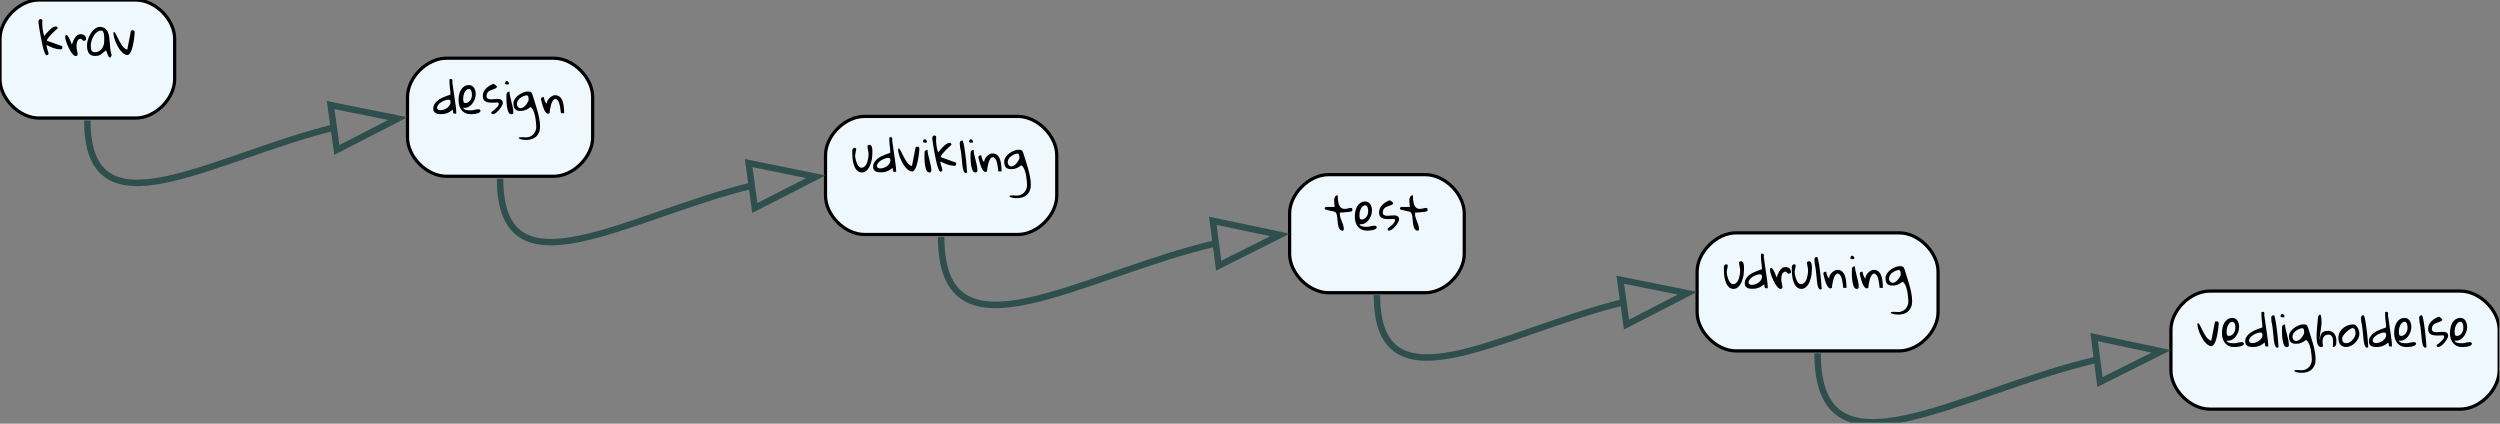 <?xml version="1.0" encoding="UTF-8"?>
<svg xmlns="http://www.w3.org/2000/svg" xmlns:xlink="http://www.w3.org/1999/xlink" width="773" height="131" viewBox="0 0 773 131">
<rect x="0" y="0" width="773" height="131" fill="#808080" stroke="none"/>
<defs>
<g>
<g id="glyph-0-0">
<path d="M 2.922 -0.281 C 2.773 -0.145 2.625 -0.203 2.469 -0.453 C 2.312 -0.703 2.148 -1.07 1.984 -1.562 C 1.816 -2.062 1.656 -2.656 1.5 -3.344 C 1.344 -4.039 1.191 -4.773 1.047 -5.547 C 0.898 -6.328 0.758 -7.113 0.625 -7.906 C 0.488 -8.707 0.375 -9.457 0.281 -10.156 C 0.281 -10.281 0.273 -10.41 0.266 -10.547 C 0.266 -10.68 0.281 -10.805 0.312 -10.922 C 0.344 -11.035 0.398 -11.133 0.484 -11.219 C 0.566 -11.312 0.703 -11.383 0.891 -11.438 C 0.91 -11.438 0.945 -11.426 1 -11.406 C 1.062 -11.383 1.125 -11.359 1.188 -11.328 C 1.25 -11.297 1.305 -11.258 1.359 -11.219 C 1.41 -11.188 1.445 -11.156 1.469 -11.125 C 1.344 -9.426 1.535 -7.77 2.047 -6.156 C 2.078 -6.176 2.148 -6.266 2.266 -6.422 C 2.391 -6.586 2.539 -6.773 2.719 -6.984 C 2.906 -7.203 3.113 -7.43 3.344 -7.672 C 3.57 -7.922 3.812 -8.148 4.062 -8.359 C 4.32 -8.578 4.578 -8.754 4.828 -8.891 C 5.086 -9.035 5.336 -9.109 5.578 -9.109 C 5.711 -9.109 5.848 -9.078 5.984 -9.016 C 6.117 -8.953 6.188 -8.828 6.188 -8.641 C 6.188 -8.617 6.18 -8.594 6.172 -8.562 C 6.16 -8.531 6.156 -8.504 6.156 -8.484 C 6.008 -8.359 5.785 -8.16 5.484 -7.891 C 5.191 -7.629 4.879 -7.332 4.547 -7 C 4.223 -6.676 3.91 -6.336 3.609 -5.984 C 3.305 -5.629 3.078 -5.297 2.922 -4.984 C 2.898 -4.922 2.891 -4.867 2.891 -4.828 C 2.898 -4.785 2.91 -4.738 2.922 -4.688 C 3.023 -4.656 3.188 -4.602 3.406 -4.531 C 3.625 -4.457 3.863 -4.367 4.125 -4.266 C 4.395 -4.172 4.676 -4.07 4.969 -3.969 C 5.27 -3.863 5.551 -3.758 5.812 -3.656 C 6.082 -3.562 6.32 -3.473 6.531 -3.391 C 6.75 -3.316 6.914 -3.266 7.031 -3.234 C 7.156 -3.172 7.258 -3.129 7.344 -3.109 C 7.426 -3.098 7.488 -3.078 7.531 -3.047 C 7.582 -3.016 7.613 -2.969 7.625 -2.906 C 7.645 -2.852 7.656 -2.773 7.656 -2.672 C 7.656 -2.398 7.594 -2.223 7.469 -2.141 C 7.344 -2.066 7.16 -2.031 6.922 -2.031 C 6.211 -2.07 5.52 -2.219 4.844 -2.469 C 4.176 -2.719 3.492 -3.02 2.797 -3.375 C 2.773 -3.207 2.785 -3.008 2.828 -2.781 C 2.879 -2.551 2.941 -2.32 3.016 -2.094 C 3.086 -1.863 3.16 -1.641 3.234 -1.422 C 3.305 -1.203 3.348 -1.004 3.359 -0.828 C 3.367 -0.66 3.348 -0.523 3.297 -0.422 C 3.242 -0.328 3.117 -0.281 2.922 -0.281 Z M 2.922 -0.281 "/>
</g>
<g id="glyph-0-1">
<path d="M 0.281 -5.75 C 0.281 -5.82 0.281 -5.898 0.281 -5.984 C 0.289 -6.078 0.312 -6.156 0.344 -6.219 C 0.375 -6.289 0.414 -6.348 0.469 -6.391 C 0.531 -6.441 0.613 -6.469 0.719 -6.469 C 0.812 -6.469 0.914 -6.395 1.031 -6.25 C 1.145 -6.113 1.258 -5.938 1.375 -5.719 C 1.5 -5.508 1.617 -5.273 1.734 -5.016 C 1.848 -4.766 1.945 -4.531 2.031 -4.312 C 2.113 -4.102 2.18 -3.922 2.234 -3.766 C 2.297 -3.609 2.332 -3.523 2.344 -3.516 C 2.457 -3.836 2.586 -4.18 2.734 -4.547 C 2.879 -4.922 3.055 -5.27 3.266 -5.594 C 3.484 -5.914 3.738 -6.188 4.031 -6.406 C 4.332 -6.625 4.695 -6.734 5.125 -6.734 C 5.344 -6.734 5.551 -6.695 5.75 -6.625 C 5.945 -6.562 6.117 -6.461 6.266 -6.328 C 6.422 -6.203 6.539 -6.047 6.625 -5.859 C 6.719 -5.68 6.766 -5.473 6.766 -5.234 C 6.766 -5.035 6.688 -4.895 6.531 -4.812 C 6.375 -4.727 6.191 -4.688 5.984 -4.688 L 5.859 -4.688 L 5.266 -5.281 C 5.242 -5.281 5.227 -5.285 5.219 -5.297 C 5.207 -5.297 5.191 -5.297 5.172 -5.297 C 5.16 -5.305 5.145 -5.312 5.125 -5.312 C 4.812 -5.312 4.562 -5.219 4.375 -5.031 C 4.195 -4.852 4.062 -4.633 3.969 -4.375 C 3.883 -4.125 3.832 -3.852 3.812 -3.562 C 3.789 -3.27 3.781 -3.008 3.781 -2.781 C 3.781 -2.594 3.797 -2.406 3.828 -2.219 C 3.867 -2.031 3.91 -1.848 3.953 -1.672 C 3.992 -1.492 4.031 -1.312 4.062 -1.125 C 4.102 -0.938 4.125 -0.742 4.125 -0.547 C 4.125 -0.16 3.922 0.031 3.516 0.031 C 3.285 0.031 3.047 -0.086 2.797 -0.328 C 2.555 -0.578 2.312 -0.883 2.062 -1.25 C 1.82 -1.625 1.594 -2.035 1.375 -2.484 C 1.156 -2.941 0.961 -3.383 0.797 -3.812 C 0.641 -4.238 0.516 -4.625 0.422 -4.969 C 0.328 -5.32 0.281 -5.582 0.281 -5.75 Z M 0.281 -5.75 "/>
</g>
<g id="glyph-0-2">
<path d="M 6.156 -1.75 C 5.812 -1.469 5.508 -1.219 5.25 -1 C 5 -0.781 4.754 -0.594 4.516 -0.438 C 4.285 -0.289 4.035 -0.18 3.766 -0.109 C 3.492 -0.035 3.164 0 2.781 0 C 1.926 0 1.297 -0.266 0.891 -0.797 C 0.484 -1.328 0.281 -2.117 0.281 -3.172 C 0.281 -3.578 0.32 -4 0.406 -4.438 C 0.5 -4.875 0.633 -5.305 0.812 -5.734 C 0.988 -6.172 1.195 -6.582 1.438 -6.969 C 1.688 -7.363 1.969 -7.711 2.281 -8.016 C 2.594 -8.316 2.922 -8.555 3.266 -8.734 C 3.617 -8.91 3.992 -9 4.391 -9 C 5.047 -8.926 5.562 -8.734 5.938 -8.422 C 6.312 -8.117 6.594 -7.727 6.781 -7.25 C 6.969 -6.781 7.098 -6.254 7.172 -5.672 C 7.242 -5.086 7.301 -4.484 7.344 -3.859 C 7.383 -3.234 7.438 -2.609 7.5 -1.984 C 7.57 -1.367 7.707 -0.797 7.906 -0.266 C 7.781 0.055 7.664 0.281 7.562 0.406 C 7.457 0.531 7.344 0.551 7.219 0.469 C 7.094 0.383 6.941 0.164 6.766 -0.188 C 6.598 -0.539 6.395 -1.062 6.156 -1.75 Z M 1.438 -3.047 C 1.438 -2.391 1.535 -1.91 1.734 -1.609 C 1.93 -1.305 2.281 -1.156 2.781 -1.156 C 3.156 -1.156 3.508 -1.238 3.844 -1.406 C 4.188 -1.57 4.484 -1.801 4.734 -2.094 C 4.992 -2.383 5.203 -2.734 5.359 -3.141 C 5.516 -3.555 5.594 -4.016 5.594 -4.516 C 5.594 -4.723 5.598 -5.008 5.609 -5.375 C 5.617 -5.75 5.598 -6.117 5.547 -6.484 C 5.504 -6.848 5.414 -7.164 5.281 -7.438 C 5.156 -7.707 4.969 -7.844 4.719 -7.844 C 4.238 -7.844 3.797 -7.691 3.391 -7.391 C 2.992 -7.086 2.648 -6.703 2.359 -6.234 C 2.066 -5.766 1.836 -5.242 1.672 -4.672 C 1.516 -4.109 1.438 -3.566 1.438 -3.047 Z M 1.438 -3.047 "/>
</g>
<g id="glyph-0-3">
<path d="M 0.188 -7.125 C 0.25 -7.344 0.32 -7.441 0.406 -7.422 C 0.5 -7.398 0.609 -7.297 0.734 -7.109 C 0.867 -6.922 1.016 -6.664 1.172 -6.344 C 1.328 -6.02 1.492 -5.676 1.672 -5.312 C 1.859 -4.945 2.055 -4.57 2.266 -4.188 C 2.484 -3.801 2.707 -3.445 2.938 -3.125 C 3.176 -2.812 3.426 -2.551 3.688 -2.344 C 3.945 -2.133 4.211 -2.008 4.484 -1.969 L 5.578 -7.625 C 5.598 -7.781 5.664 -7.867 5.781 -7.891 C 5.906 -7.922 6.031 -7.938 6.156 -7.938 C 6.562 -7.938 6.766 -7.742 6.766 -7.359 C 6.766 -7.16 6.742 -6.844 6.703 -6.406 C 6.672 -5.969 6.613 -5.484 6.531 -4.953 C 6.445 -4.43 6.348 -3.895 6.234 -3.344 C 6.117 -2.789 5.977 -2.285 5.812 -1.828 C 5.645 -1.379 5.453 -1.008 5.234 -0.719 C 5.023 -0.426 4.797 -0.281 4.547 -0.281 C 4.172 -0.281 3.801 -0.406 3.438 -0.656 C 3.07 -0.906 2.727 -1.234 2.406 -1.641 C 2.082 -2.047 1.785 -2.5 1.516 -3 C 1.242 -3.5 1.008 -4 0.812 -4.5 C 0.613 -5.008 0.457 -5.492 0.344 -5.953 C 0.238 -6.422 0.188 -6.812 0.188 -7.125 Z M 0.188 -7.125 "/>
</g>
<g id="glyph-0-4">
<path d="M -0.031 -1.703 C -0.031 -2.242 0.098 -2.723 0.359 -3.141 C 0.629 -3.555 0.957 -3.922 1.344 -4.234 C 1.738 -4.547 2.164 -4.812 2.625 -5.031 C 3.082 -5.25 3.504 -5.426 3.891 -5.562 C 4.285 -5.707 4.613 -5.82 4.875 -5.906 C 5.145 -6 5.281 -6.07 5.281 -6.125 C 5.281 -6.457 5.266 -6.773 5.234 -7.078 C 5.203 -7.391 5.164 -7.703 5.125 -8.016 C 5.094 -8.336 5.062 -8.648 5.031 -8.953 C 5 -9.266 4.984 -9.578 4.984 -9.891 L 4.984 -10.797 C 5.348 -10.93 5.609 -10.914 5.766 -10.75 C 5.93 -10.582 5.961 -10.297 5.859 -9.891 C 5.891 -9.68 5.938 -9.359 6 -8.922 C 6.062 -8.492 6.129 -8.004 6.203 -7.453 C 6.285 -6.91 6.367 -6.336 6.453 -5.734 C 6.547 -5.129 6.629 -4.551 6.703 -4 C 6.785 -3.445 6.852 -2.953 6.906 -2.516 C 6.957 -2.086 7 -1.77 7.031 -1.562 C 7.039 -1.508 7.047 -1.414 7.047 -1.281 C 7.055 -1.145 7.062 -1 7.062 -0.844 C 7.07 -0.695 7.078 -0.555 7.078 -0.422 C 7.086 -0.297 7.094 -0.207 7.094 -0.156 C 6.75 -0.156 6.516 -0.164 6.391 -0.188 C 6.266 -0.219 6.188 -0.273 6.156 -0.359 C 6.125 -0.441 6.109 -0.562 6.109 -0.719 C 6.109 -0.875 6.062 -1.094 5.969 -1.375 C 5.633 -1.102 5.316 -0.879 5.016 -0.703 C 4.711 -0.523 4.41 -0.383 4.109 -0.281 C 3.816 -0.176 3.516 -0.102 3.203 -0.062 C 2.898 -0.02 2.578 0 2.234 0 C 1.941 0 1.66 -0.023 1.391 -0.078 C 1.117 -0.129 0.879 -0.219 0.672 -0.344 C 0.461 -0.477 0.289 -0.656 0.156 -0.875 C 0.031 -1.094 -0.031 -1.367 -0.031 -1.703 Z M 1.156 -1.969 C 1.156 -1.82 1.188 -1.703 1.25 -1.609 C 1.32 -1.516 1.406 -1.438 1.5 -1.375 C 1.602 -1.312 1.711 -1.27 1.828 -1.25 C 1.941 -1.227 2.051 -1.219 2.156 -1.219 C 2.477 -1.219 2.82 -1.273 3.188 -1.391 C 3.562 -1.516 3.906 -1.688 4.219 -1.906 C 4.531 -2.133 4.789 -2.406 5 -2.719 C 5.207 -3.031 5.312 -3.367 5.312 -3.734 C 5.312 -4.016 5.258 -4.207 5.156 -4.312 C 5.051 -4.426 4.859 -4.484 4.578 -4.484 C 4.285 -4.484 3.945 -4.41 3.562 -4.266 C 3.176 -4.129 2.801 -3.945 2.438 -3.719 C 2.082 -3.5 1.781 -3.234 1.531 -2.922 C 1.281 -2.617 1.156 -2.301 1.156 -1.969 Z M 1.156 -1.969 "/>
</g>
<g id="glyph-0-5">
<path d="M 0.281 -4.328 C 0.281 -4.891 0.336 -5.445 0.453 -6 C 0.566 -6.551 0.754 -7.051 1.016 -7.5 C 1.273 -7.945 1.613 -8.305 2.031 -8.578 C 2.445 -8.859 2.953 -9 3.547 -9 C 3.879 -9 4.172 -8.922 4.422 -8.766 C 4.68 -8.609 4.895 -8.406 5.062 -8.156 C 5.238 -7.906 5.367 -7.613 5.453 -7.281 C 5.547 -6.945 5.594 -6.598 5.594 -6.234 C 5.594 -5.648 5.484 -5.082 5.266 -4.531 C 5.055 -3.988 4.77 -3.508 4.406 -3.094 C 4.051 -2.676 3.641 -2.363 3.172 -2.156 C 2.703 -1.957 2.227 -1.906 1.75 -2 C 1.758 -1.812 1.848 -1.66 2.016 -1.547 C 2.18 -1.441 2.383 -1.359 2.625 -1.297 C 2.863 -1.242 3.109 -1.207 3.359 -1.188 C 3.617 -1.176 3.848 -1.172 4.047 -1.172 C 4.254 -1.172 4.445 -1.188 4.625 -1.219 C 4.812 -1.258 4.992 -1.301 5.172 -1.344 C 5.359 -1.383 5.547 -1.422 5.734 -1.453 C 5.922 -1.492 6.117 -1.516 6.328 -1.516 C 6.41 -1.516 6.492 -1.508 6.578 -1.5 C 6.66 -1.5 6.738 -1.477 6.812 -1.438 C 6.883 -1.406 6.941 -1.352 6.984 -1.281 C 7.035 -1.219 7.062 -1.141 7.062 -1.047 C 7.062 -0.879 6.992 -0.738 6.859 -0.625 C 6.734 -0.508 6.57 -0.41 6.375 -0.328 C 6.176 -0.242 5.957 -0.18 5.719 -0.141 C 5.488 -0.098 5.258 -0.066 5.031 -0.047 C 4.812 -0.023 4.609 -0.008 4.422 0 C 4.234 0 4.094 0 4 0 C 3.414 0 2.891 -0.102 2.422 -0.312 C 1.961 -0.531 1.57 -0.828 1.25 -1.203 C 0.938 -1.578 0.695 -2.031 0.531 -2.562 C 0.363 -3.094 0.281 -3.68 0.281 -4.328 Z M 1.719 -4.781 C 1.719 -4.312 1.758 -3.969 1.844 -3.75 C 1.938 -3.539 2.148 -3.438 2.484 -3.438 C 2.723 -3.438 2.957 -3.5 3.188 -3.625 C 3.414 -3.758 3.625 -3.938 3.812 -4.156 C 4 -4.383 4.145 -4.656 4.25 -4.969 C 4.363 -5.281 4.422 -5.617 4.422 -5.984 C 4.422 -6.18 4.406 -6.383 4.375 -6.594 C 4.352 -6.812 4.305 -7.008 4.234 -7.188 C 4.16 -7.375 4.066 -7.523 3.953 -7.641 C 3.836 -7.754 3.691 -7.812 3.516 -7.812 C 3.242 -7.812 2.992 -7.719 2.766 -7.531 C 2.547 -7.352 2.359 -7.117 2.203 -6.828 C 2.047 -6.547 1.926 -6.223 1.844 -5.859 C 1.758 -5.504 1.719 -5.145 1.719 -4.781 Z M 1.719 -4.781 "/>
</g>
<g id="glyph-0-6">
<path d="M 2.906 -0.609 C 3.051 -0.711 3.223 -0.844 3.422 -1 C 3.629 -1.164 3.836 -1.336 4.047 -1.516 C 4.254 -1.703 4.445 -1.895 4.625 -2.094 C 4.812 -2.289 4.957 -2.484 5.062 -2.672 C 5.164 -2.859 5.219 -3.035 5.219 -3.203 C 5.219 -3.367 5.141 -3.504 4.984 -3.609 C 4.691 -3.609 4.367 -3.598 4.016 -3.578 C 3.672 -3.555 3.328 -3.547 2.984 -3.547 C 2.641 -3.555 2.301 -3.586 1.969 -3.641 C 1.645 -3.691 1.352 -3.789 1.094 -3.938 C 0.844 -4.082 0.645 -4.289 0.5 -4.562 C 0.352 -4.832 0.281 -5.176 0.281 -5.594 C 0.281 -6.082 0.367 -6.523 0.547 -6.922 C 0.734 -7.316 0.984 -7.664 1.297 -7.969 C 1.609 -8.281 1.957 -8.551 2.344 -8.781 C 2.727 -9.02 3.117 -9.219 3.516 -9.375 C 3.754 -9.312 3.973 -9.195 4.172 -9.031 C 4.367 -8.875 4.539 -8.691 4.688 -8.484 C 4.625 -8.285 4.5 -8.129 4.312 -8.016 C 4.125 -7.91 3.91 -7.816 3.672 -7.734 C 3.43 -7.648 3.176 -7.562 2.906 -7.469 C 2.645 -7.383 2.406 -7.266 2.188 -7.109 C 1.977 -6.961 1.801 -6.77 1.656 -6.531 C 1.508 -6.289 1.438 -5.973 1.438 -5.578 C 1.438 -5.285 1.508 -5.07 1.656 -4.938 C 1.801 -4.801 1.988 -4.707 2.219 -4.656 C 2.457 -4.602 2.727 -4.582 3.031 -4.594 C 3.332 -4.613 3.641 -4.633 3.953 -4.656 C 4.273 -4.688 4.582 -4.703 4.875 -4.703 C 5.176 -4.711 5.445 -4.676 5.688 -4.594 C 5.926 -4.52 6.113 -4.395 6.25 -4.219 C 6.395 -4.051 6.469 -3.797 6.469 -3.453 C 6.469 -3.305 6.422 -3.117 6.328 -2.891 C 6.234 -2.672 6.102 -2.43 5.938 -2.172 C 5.781 -1.91 5.594 -1.648 5.375 -1.391 C 5.164 -1.141 4.941 -0.91 4.703 -0.703 C 4.473 -0.492 4.242 -0.32 4.016 -0.188 C 3.785 -0.062 3.566 0 3.359 0 C 3.172 0 3.047 -0.066 2.984 -0.203 C 2.93 -0.336 2.906 -0.473 2.906 -0.609 Z M 2.906 -0.609 "/>
</g>
<g id="glyph-0-7">
<path d="M 0.844 -5.125 C 0.844 -5.176 0.844 -5.266 0.844 -5.391 C 0.852 -5.516 0.859 -5.645 0.859 -5.781 C 0.867 -5.914 0.875 -6.047 0.875 -6.172 C 0.883 -6.305 0.891 -6.398 0.891 -6.453 C 0.992 -6.598 1.125 -6.719 1.281 -6.812 C 1.438 -6.906 1.598 -6.977 1.766 -7.031 C 1.797 -6.539 1.875 -6.016 2 -5.453 C 2.125 -4.898 2.258 -4.344 2.406 -3.781 C 2.551 -3.219 2.68 -2.66 2.797 -2.109 C 2.91 -1.566 2.969 -1.062 2.969 -0.594 C 2.969 -0.176 2.758 0.031 2.344 0.031 C 2.082 0.031 1.863 -0.07 1.688 -0.281 C 1.52 -0.5 1.383 -0.77 1.281 -1.094 C 1.176 -1.414 1.094 -1.773 1.031 -2.172 C 0.969 -2.566 0.922 -2.953 0.891 -3.328 C 0.867 -3.711 0.852 -4.066 0.844 -4.391 C 0.844 -4.711 0.844 -4.957 0.844 -5.125 Z M 1.047 -10.25 C 1.211 -10.176 1.352 -10.055 1.469 -9.891 C 1.594 -9.734 1.645 -9.586 1.625 -9.453 C 1.613 -9.316 1.516 -9.223 1.328 -9.172 C 1.141 -9.129 0.82 -9.188 0.375 -9.344 C 0.375 -9.582 0.422 -9.789 0.516 -9.969 C 0.609 -10.156 0.785 -10.25 1.047 -10.25 Z M 1.047 -10.25 "/>
</g>
<g id="glyph-0-8">
<path d="M 3.797 7.188 C 4.305 7.188 4.758 7.098 5.156 6.922 C 5.562 6.742 5.906 6.504 6.188 6.203 C 6.469 5.898 6.68 5.551 6.828 5.156 C 6.984 4.77 7.062 4.367 7.062 3.953 C 7.062 3.734 7.047 3.445 7.016 3.094 C 6.992 2.75 6.957 2.367 6.906 1.953 C 6.863 1.547 6.801 1.125 6.719 0.688 C 6.633 0.258 6.523 -0.141 6.391 -0.516 C 6.266 -0.898 6.109 -1.242 5.922 -1.547 C 5.734 -1.859 5.52 -2.078 5.281 -2.203 C 5.039 -2.016 4.805 -1.848 4.578 -1.703 C 4.348 -1.555 4.109 -1.43 3.859 -1.328 C 3.617 -1.223 3.363 -1.141 3.094 -1.078 C 2.832 -1.023 2.551 -1 2.25 -1 C 1.863 -1 1.531 -1.035 1.25 -1.109 C 0.969 -1.191 0.734 -1.32 0.547 -1.5 C 0.367 -1.688 0.234 -1.93 0.141 -2.234 C 0.047 -2.535 0 -2.914 0 -3.375 C 0 -3.695 0.07 -4.008 0.219 -4.312 C 0.363 -4.613 0.555 -4.898 0.797 -5.172 C 1.035 -5.441 1.305 -5.688 1.609 -5.906 C 1.922 -6.133 2.238 -6.328 2.562 -6.484 C 2.883 -6.648 3.203 -6.773 3.516 -6.859 C 3.836 -6.953 4.117 -7 4.359 -7 C 4.598 -7 4.797 -6.988 4.953 -6.969 C 5.109 -6.957 5.238 -6.922 5.344 -6.859 C 5.457 -6.805 5.551 -6.719 5.625 -6.594 C 5.707 -6.477 5.785 -6.316 5.859 -6.109 C 6.066 -5.398 6.305 -4.641 6.578 -3.828 C 6.848 -3.016 7.102 -2.18 7.344 -1.328 C 7.594 -0.473 7.801 0.391 7.969 1.266 C 8.145 2.141 8.234 2.984 8.234 3.797 C 8.234 4.516 8.129 5.125 7.922 5.625 C 7.711 6.125 7.441 6.535 7.109 6.859 C 6.785 7.18 6.41 7.426 5.984 7.594 C 5.555 7.758 5.129 7.867 4.703 7.922 C 4.273 7.973 3.859 7.984 3.453 7.953 C 3.055 7.93 2.711 7.879 2.422 7.797 C 2.129 7.723 1.906 7.633 1.75 7.531 C 1.602 7.426 1.566 7.336 1.641 7.266 C 1.723 7.203 1.93 7.156 2.266 7.125 C 2.609 7.094 3.117 7.113 3.797 7.188 Z M 4 -5.844 C 3.32 -5.688 2.773 -5.461 2.359 -5.172 C 1.941 -4.891 1.629 -4.586 1.422 -4.266 C 1.223 -3.941 1.113 -3.613 1.094 -3.281 C 1.07 -2.957 1.125 -2.68 1.25 -2.453 C 1.383 -2.223 1.57 -2.051 1.812 -1.938 C 2.051 -1.82 2.328 -1.816 2.641 -1.922 C 2.953 -2.023 3.281 -2.25 3.625 -2.594 C 3.977 -2.945 4.332 -3.473 4.688 -4.172 C 4.688 -4.336 4.688 -4.52 4.688 -4.719 C 4.695 -4.914 4.68 -5.098 4.641 -5.266 C 4.609 -5.43 4.539 -5.566 4.438 -5.672 C 4.344 -5.785 4.195 -5.844 4 -5.844 Z M 4 -5.844 "/>
</g>
<g id="glyph-0-9">
<path d="M 0.281 -4.609 C 0.281 -4.848 0.336 -5.02 0.453 -5.125 C 0.566 -5.227 0.758 -5.281 1.031 -5.281 L 1.156 -5.281 C 1.188 -5.133 1.219 -4.961 1.25 -4.766 C 1.289 -4.578 1.348 -4.383 1.422 -4.188 C 1.492 -3.988 1.578 -3.801 1.672 -3.625 C 1.773 -3.457 1.898 -3.328 2.047 -3.234 C 2.055 -3.547 2.133 -3.848 2.281 -4.141 C 2.438 -4.441 2.625 -4.707 2.844 -4.938 C 3.07 -5.176 3.32 -5.375 3.594 -5.531 C 3.863 -5.688 4.129 -5.797 4.391 -5.859 L 4.688 -5.859 C 5.125 -5.859 5.5 -5.758 5.812 -5.562 C 6.125 -5.363 6.379 -5.109 6.578 -4.797 C 6.785 -4.484 6.941 -4.125 7.047 -3.719 C 7.16 -3.32 7.242 -2.914 7.297 -2.5 C 7.359 -2.082 7.395 -1.68 7.406 -1.297 C 7.426 -0.91 7.438 -0.578 7.438 -0.297 L 6.438 -0.297 C 6.383 -0.848 6.316 -1.375 6.234 -1.875 C 6.203 -2.07 6.164 -2.281 6.125 -2.5 C 6.082 -2.727 6.031 -2.941 5.969 -3.141 C 5.914 -3.336 5.859 -3.52 5.797 -3.688 C 5.734 -3.852 5.66 -3.992 5.578 -4.109 C 5.547 -4.148 5.5 -4.203 5.438 -4.266 C 5.375 -4.328 5.312 -4.391 5.25 -4.453 C 5.188 -4.516 5.125 -4.566 5.062 -4.609 C 5.008 -4.66 4.984 -4.688 4.984 -4.688 C 4.703 -4.758 4.461 -4.707 4.266 -4.531 C 4.066 -4.352 3.891 -4.113 3.734 -3.812 C 3.578 -3.508 3.453 -3.164 3.359 -2.781 C 3.266 -2.406 3.18 -2.039 3.109 -1.688 C 3.047 -1.332 3 -1.023 2.969 -0.766 C 2.945 -0.516 2.93 -0.359 2.922 -0.297 C 2.691 -0.141 2.477 -0.094 2.281 -0.156 C 2.082 -0.227 1.895 -0.375 1.719 -0.594 C 1.539 -0.812 1.379 -1.082 1.234 -1.406 C 1.098 -1.738 0.969 -2.086 0.844 -2.453 C 0.727 -2.828 0.625 -3.195 0.531 -3.562 C 0.438 -3.938 0.352 -4.285 0.281 -4.609 Z M 0.281 -4.609 "/>
</g>
<g id="glyph-0-10">
<path d="M 0.281 -5.578 C 0.281 -5.629 0.281 -5.723 0.281 -5.859 C 0.281 -6.004 0.281 -6.156 0.281 -6.312 C 0.281 -6.469 0.281 -6.613 0.281 -6.75 C 0.289 -6.883 0.297 -6.977 0.297 -7.031 C 0.359 -7.133 0.43 -7.238 0.516 -7.344 C 0.609 -7.445 0.703 -7.52 0.797 -7.562 C 0.891 -7.602 0.992 -7.609 1.109 -7.578 C 1.223 -7.555 1.344 -7.469 1.469 -7.312 L 1.469 -7.031 C 1.457 -6.977 1.438 -6.867 1.406 -6.703 C 1.383 -6.535 1.352 -6.352 1.312 -6.156 C 1.281 -5.957 1.242 -5.77 1.203 -5.594 C 1.172 -5.426 1.156 -5.32 1.156 -5.281 C 1.156 -5.102 1.172 -4.883 1.203 -4.625 C 1.242 -4.363 1.301 -4.094 1.375 -3.812 C 1.445 -3.531 1.535 -3.25 1.641 -2.969 C 1.742 -2.688 1.867 -2.43 2.016 -2.203 C 2.16 -1.984 2.32 -1.801 2.5 -1.656 C 2.676 -1.508 2.883 -1.438 3.125 -1.438 C 3.414 -1.438 3.672 -1.516 3.891 -1.672 C 4.109 -1.828 4.301 -2.023 4.469 -2.266 C 4.633 -2.516 4.77 -2.789 4.875 -3.094 C 4.977 -3.406 5.062 -3.719 5.125 -4.031 C 5.188 -4.352 5.234 -4.66 5.266 -4.953 C 5.297 -5.242 5.312 -5.5 5.312 -5.719 C 5.312 -5.938 5.289 -6.141 5.25 -6.328 C 5.219 -6.523 5.18 -6.719 5.141 -6.906 C 5.098 -7.102 5.062 -7.297 5.031 -7.484 C 5 -7.672 4.984 -7.859 4.984 -8.047 C 4.984 -8.223 5.039 -8.348 5.156 -8.422 C 5.281 -8.492 5.422 -8.531 5.578 -8.531 C 5.766 -8.531 5.914 -8.473 6.031 -8.359 C 6.156 -8.242 6.25 -8.098 6.312 -7.922 C 6.383 -7.754 6.43 -7.555 6.453 -7.328 C 6.484 -7.109 6.5 -6.891 6.5 -6.672 C 6.5 -6.453 6.492 -6.242 6.484 -6.047 C 6.473 -5.848 6.469 -5.691 6.469 -5.578 C 6.469 -5.266 6.441 -4.91 6.391 -4.516 C 6.348 -4.129 6.27 -3.727 6.156 -3.312 C 6.039 -2.895 5.898 -2.484 5.734 -2.078 C 5.566 -1.68 5.363 -1.328 5.125 -1.016 C 4.883 -0.703 4.602 -0.445 4.281 -0.25 C 3.969 -0.062 3.617 0.031 3.234 0.031 C 2.816 0.031 2.453 -0.066 2.141 -0.266 C 1.836 -0.461 1.578 -0.723 1.359 -1.047 C 1.148 -1.367 0.973 -1.734 0.828 -2.141 C 0.68 -2.555 0.566 -2.969 0.484 -3.375 C 0.41 -3.789 0.359 -4.191 0.328 -4.578 C 0.297 -4.961 0.281 -5.297 0.281 -5.578 Z M 0.281 -5.578 "/>
</g>
<g id="glyph-0-11">
<path d="M 0.609 -7.734 C 0.609 -8.004 0.586 -8.266 0.547 -8.516 C 0.516 -8.766 0.504 -8.984 0.516 -9.172 C 0.535 -9.367 0.609 -9.523 0.734 -9.641 C 0.859 -9.766 1.082 -9.828 1.406 -9.828 C 1.508 -9.617 1.609 -9.301 1.703 -8.875 C 1.797 -8.445 1.891 -7.953 1.984 -7.391 C 2.078 -6.836 2.16 -6.234 2.234 -5.578 C 2.316 -4.93 2.395 -4.281 2.469 -3.625 C 2.539 -2.969 2.598 -2.32 2.641 -1.688 C 2.691 -1.051 2.734 -0.473 2.766 0.047 C 2.461 0.242 2.219 0.254 2.031 0.078 C 1.852 -0.086 1.703 -0.379 1.578 -0.797 C 1.461 -1.211 1.375 -1.719 1.312 -2.312 C 1.25 -2.914 1.188 -3.535 1.125 -4.172 C 1.07 -4.816 1.004 -5.453 0.922 -6.078 C 0.836 -6.703 0.734 -7.254 0.609 -7.734 Z M 0.609 -7.734 "/>
</g>
<g id="glyph-0-12">
<path d="M -0.031 -6.891 C -0.031 -6.922 -0.023 -6.941 -0.016 -6.953 C -0.016 -6.973 -0.008 -7 0 -7.031 C 0.039 -7.07 0.098 -7.129 0.172 -7.203 C 0.242 -7.273 0.285 -7.312 0.297 -7.312 L 3.047 -7.312 C 3.047 -7.414 3.031 -7.578 3 -7.797 C 2.977 -8.016 2.957 -8.254 2.938 -8.516 C 2.914 -8.785 2.906 -9.062 2.906 -9.344 C 2.914 -9.633 2.953 -9.895 3.016 -10.125 C 3.086 -10.352 3.195 -10.539 3.344 -10.688 C 3.5 -10.844 3.719 -10.922 4 -10.922 C 4 -10.004 4.062 -9.266 4.188 -8.703 C 4.312 -8.148 4.477 -7.723 4.688 -7.422 C 4.906 -7.117 5.148 -6.922 5.422 -6.828 C 5.703 -6.742 5.984 -6.707 6.266 -6.719 C 6.555 -6.727 6.836 -6.77 7.109 -6.844 C 7.379 -6.914 7.617 -6.969 7.828 -7 C 8.047 -7.031 8.219 -7.008 8.344 -6.938 C 8.477 -6.875 8.547 -6.711 8.547 -6.453 C 8.547 -6.266 8.5 -6.129 8.406 -6.047 C 8.32 -5.961 8.16 -5.898 7.922 -5.859 C 7.848 -5.848 7.723 -5.828 7.547 -5.797 C 7.379 -5.773 7.191 -5.754 6.984 -5.734 C 6.773 -5.723 6.551 -5.703 6.312 -5.672 C 6.082 -5.648 5.859 -5.629 5.641 -5.609 C 5.43 -5.598 5.238 -5.586 5.062 -5.578 C 4.895 -5.578 4.77 -5.578 4.688 -5.578 C 4.688 -5.535 4.68 -5.457 4.672 -5.344 C 4.66 -5.238 4.656 -5.164 4.656 -5.125 C 4.656 -4.727 4.719 -4.336 4.844 -3.953 C 4.977 -3.578 5.117 -3.203 5.266 -2.828 C 5.422 -2.453 5.562 -2.078 5.688 -1.703 C 5.812 -1.336 5.875 -0.953 5.875 -0.547 C 5.875 -0.473 5.867 -0.395 5.859 -0.312 C 5.848 -0.238 5.82 -0.172 5.781 -0.109 C 5.738 -0.055 5.676 -0.016 5.594 0.016 C 5.52 0.047 5.414 0.039 5.281 0 C 4.938 -0.094 4.676 -0.289 4.5 -0.594 C 4.332 -0.895 4.207 -1.25 4.125 -1.656 C 4.039 -2.07 3.984 -2.508 3.953 -2.969 C 3.93 -3.438 3.891 -3.875 3.828 -4.281 C 3.773 -4.688 3.68 -5.031 3.547 -5.312 C 3.422 -5.602 3.219 -5.785 2.938 -5.859 L 0.297 -6.453 C 0.266 -6.453 0.211 -6.488 0.141 -6.562 C 0.066 -6.645 0.02 -6.703 0 -6.734 C -0.008 -6.754 -0.016 -6.781 -0.016 -6.812 C -0.023 -6.832 -0.031 -6.859 -0.031 -6.891 Z M -0.031 -6.891 "/>
</g>
<g id="glyph-0-13">
<path d="M 0.672 -8.734 C 0.672 -8.828 0.68 -8.945 0.703 -9.094 C 0.723 -9.238 0.766 -9.379 0.828 -9.516 C 0.891 -9.648 0.961 -9.766 1.047 -9.859 C 1.141 -9.953 1.258 -10 1.406 -10 C 1.414 -10 1.438 -9.992 1.469 -9.984 C 1.508 -9.973 1.535 -9.969 1.547 -9.969 C 1.703 -9.426 1.789 -8.883 1.812 -8.344 C 1.844 -7.812 1.832 -7.289 1.781 -6.781 C 1.738 -6.27 1.672 -5.773 1.578 -5.297 C 1.492 -4.828 1.422 -4.383 1.359 -3.969 C 1.297 -3.562 1.258 -3.191 1.25 -2.859 C 1.238 -2.535 1.285 -2.258 1.391 -2.031 C 1.379 -2.176 1.367 -2.352 1.359 -2.562 C 1.359 -2.77 1.379 -2.984 1.422 -3.203 C 1.461 -3.422 1.531 -3.641 1.625 -3.859 C 1.719 -4.078 1.852 -4.27 2.031 -4.438 C 2.219 -4.613 2.453 -4.75 2.734 -4.844 C 3.023 -4.945 3.383 -5 3.812 -5 C 4.258 -5 4.645 -4.922 4.969 -4.766 C 5.289 -4.609 5.555 -4.395 5.766 -4.125 C 5.973 -3.863 6.129 -3.551 6.234 -3.188 C 6.348 -2.832 6.406 -2.453 6.406 -2.047 C 6.406 -1.848 6.398 -1.629 6.391 -1.391 C 6.391 -1.148 6.359 -0.926 6.297 -0.719 C 6.234 -0.52 6.125 -0.348 5.969 -0.203 C 5.82 -0.066 5.602 0 5.312 0 C 5.312 -0.145 5.32 -0.344 5.344 -0.594 C 5.363 -0.844 5.375 -1.109 5.375 -1.391 C 5.383 -1.672 5.375 -1.957 5.344 -2.25 C 5.32 -2.539 5.258 -2.801 5.156 -3.031 C 5.062 -3.258 4.926 -3.445 4.75 -3.594 C 4.57 -3.75 4.328 -3.828 4.016 -3.828 C 3.91 -3.828 3.773 -3.816 3.609 -3.797 C 3.453 -3.785 3.289 -3.742 3.125 -3.672 C 2.969 -3.609 2.812 -3.5 2.656 -3.344 C 2.5 -3.195 2.375 -2.992 2.281 -2.734 C 2.188 -2.484 2.133 -2.16 2.125 -1.766 C 2.113 -1.367 2.16 -0.891 2.266 -0.328 C 2.203 -0.16 2.125 -0.062 2.031 -0.031 C 1.938 -0.008 1.816 0 1.672 0 C 1.379 0 1.141 -0.098 0.953 -0.297 C 0.766 -0.504 0.617 -0.773 0.516 -1.109 C 0.422 -1.453 0.359 -1.844 0.328 -2.281 C 0.297 -2.727 0.281 -3.195 0.281 -3.688 C 0.289 -4.176 0.316 -4.672 0.359 -5.172 C 0.398 -5.68 0.441 -6.16 0.484 -6.609 C 0.523 -7.055 0.566 -7.461 0.609 -7.828 C 0.648 -8.203 0.672 -8.504 0.672 -8.734 Z M 0.672 -8.734 "/>
</g>
<g id="glyph-0-14">
<path d="M 0.281 -2.906 C 0.281 -3.488 0.41 -4.031 0.672 -4.531 C 0.93 -5.031 1.273 -5.461 1.703 -5.828 C 2.141 -6.191 2.629 -6.477 3.172 -6.688 C 3.723 -6.895 4.273 -7 4.828 -7 C 5.141 -7 5.414 -6.895 5.656 -6.688 C 5.895 -6.477 6.098 -6.223 6.266 -5.922 C 6.43 -5.629 6.555 -5.316 6.641 -4.984 C 6.723 -4.66 6.766 -4.375 6.766 -4.125 C 6.766 -3.602 6.641 -3.094 6.391 -2.594 C 6.148 -2.102 5.832 -1.664 5.438 -1.281 C 5.051 -0.895 4.609 -0.582 4.109 -0.344 C 3.617 -0.113 3.129 0 2.641 0 C 2.203 0 1.832 -0.078 1.531 -0.234 C 1.227 -0.391 0.984 -0.598 0.797 -0.859 C 0.617 -1.117 0.488 -1.426 0.406 -1.781 C 0.32 -2.133 0.281 -2.508 0.281 -2.906 Z M 1.438 -2.734 C 1.438 -2.484 1.457 -2.266 1.5 -2.078 C 1.539 -1.898 1.613 -1.742 1.719 -1.609 C 1.82 -1.473 1.957 -1.367 2.125 -1.297 C 2.301 -1.223 2.52 -1.188 2.781 -1.188 C 3.113 -1.188 3.445 -1.285 3.781 -1.484 C 4.125 -1.68 4.426 -1.93 4.688 -2.234 C 4.957 -2.535 5.176 -2.867 5.344 -3.234 C 5.508 -3.598 5.594 -3.953 5.594 -4.297 C 5.594 -4.441 5.578 -4.602 5.547 -4.781 C 5.523 -4.969 5.477 -5.141 5.406 -5.297 C 5.344 -5.453 5.254 -5.582 5.141 -5.688 C 5.023 -5.789 4.875 -5.844 4.688 -5.844 C 4.52 -5.844 4.328 -5.785 4.109 -5.672 C 3.891 -5.555 3.656 -5.406 3.406 -5.219 C 3.164 -5.039 2.93 -4.836 2.703 -4.609 C 2.473 -4.379 2.258 -4.148 2.062 -3.922 C 1.875 -3.691 1.723 -3.469 1.609 -3.25 C 1.492 -3.039 1.438 -2.867 1.438 -2.734 Z M 1.438 -2.734 "/>
</g>
</g>
<clipPath id="clip-0">
<path clip-rule="nonzero" d="M 397 62 L 531 62 L 531 130.672 L 397 130.672 Z M 397 62 "/>
</clipPath>
<clipPath id="clip-1">
<path clip-rule="nonzero" d="M 671 90 L 772.75 90 L 772.75 127 L 671 127 Z M 671 90 "/>
</clipPath>
<clipPath id="clip-2">
<path clip-rule="nonzero" d="M 657 75 L 772.75 75 L 772.75 130.672 L 657 130.672 Z M 657 75 "/>
</clipPath>
<clipPath id="clip-3">
<path clip-rule="nonzero" d="M 533 80 L 677 80 L 677 130.672 L 533 130.672 Z M 533 80 "/>
</clipPath>
<clipPath id="clip-4">
<path clip-rule="nonzero" d="M 619 75 L 697 75 L 697 130.672 L 619 130.672 Z M 619 75 "/>
</clipPath>
</defs>
<path fill-rule="nonzero" fill="rgb(94.118%, 97.255%, 100%)" fill-opacity="1" stroke-width="1" stroke-linecap="butt" stroke-linejoin="miter" stroke="rgb(0%, 0%, 0%)" stroke-opacity="1" stroke-miterlimit="10" d="M 42 -130.674 C 42 -130.674 12 -130.674 12 -130.674 C 6 -130.674 0 -124.674 0 -118.674 C 0 -118.674 0 -106.174 0 -106.174 C 0 -100.174 6 -94.174 12 -94.174 C 12 -94.174 42 -94.174 42 -94.174 C 48 -94.174 54 -100.174 54 -106.174 C 54 -106.174 54 -118.674 54 -118.674 C 54 -124.674 48 -130.674 42 -130.674 " transform="matrix(1, 0, 0, 1, 0, 130.674)"/>
<g fill="rgb(0%, 0%, 0%)" fill-opacity="1">
<use xlink:href="#glyph-0-0" x="11.625" y="17.301"/>
<use xlink:href="#glyph-0-1" x="19.875" y="17.301"/>
<use xlink:href="#glyph-0-2" x="26.625" y="17.301"/>
<use xlink:href="#glyph-0-3" x="34.875" y="17.301"/>
</g>
<path fill-rule="nonzero" fill="rgb(94.118%, 97.255%, 100%)" fill-opacity="1" stroke-width="1" stroke-linecap="butt" stroke-linejoin="miter" stroke="rgb(0%, 0%, 0%)" stroke-opacity="1" stroke-miterlimit="10" d="M 171.25 -112.674 C 171.25 -112.674 138 -112.674 138 -112.674 C 132 -112.674 126 -106.674 126 -100.674 C 126 -100.674 126 -88.174 126 -88.174 C 126 -82.174 132 -76.174 138 -76.174 C 138 -76.174 171.25 -76.174 171.25 -76.174 C 177.25 -76.174 183.25 -82.174 183.25 -88.174 C 183.25 -88.174 183.25 -100.674 183.25 -100.674 C 183.25 -106.674 177.25 -112.674 171.25 -112.674 " transform="matrix(1, 0, 0, 1, 0, 130.674)"/>
<g fill="rgb(0%, 0%, 0%)" fill-opacity="1">
<use xlink:href="#glyph-0-4" x="134" y="35.301"/>
<use xlink:href="#glyph-0-5" x="141.5" y="35.301"/>
<use xlink:href="#glyph-0-6" x="149" y="35.301"/>
<use xlink:href="#glyph-0-7" x="155.75" y="35.301"/>
<use xlink:href="#glyph-0-8" x="158.75" y="35.301"/>
<use xlink:href="#glyph-0-9" x="167" y="35.301"/>
</g>
<path fill="none" stroke-width="2" stroke-linecap="butt" stroke-linejoin="miter" stroke="rgb(18.431%, 30.98%, 30.98%)" stroke-opacity="1" stroke-miterlimit="10" d="M 27 -93.424 C 27 -56.814 65.074 -81.818 103.211 -91.248 " transform="matrix(1, 0, 0, 1, 0, 130.674)"/>
<path fill="none" stroke-width="2" stroke-linecap="butt" stroke-linejoin="miter" stroke="rgb(18.431%, 30.98%, 30.98%)" stroke-opacity="1" stroke-miterlimit="10" d="M 102.227 -98.182 L 123 -94.006 L 104.16 -84.314 Z M 102.227 -98.182 " transform="matrix(1, 0, 0, 1, 0, 130.674)"/>
<path fill-rule="nonzero" fill="rgb(94.118%, 97.255%, 100%)" fill-opacity="1" stroke-width="1" stroke-linecap="butt" stroke-linejoin="miter" stroke="rgb(0%, 0%, 0%)" stroke-opacity="1" stroke-miterlimit="10" d="M 314.75 -94.674 C 314.75 -94.674 267.25 -94.674 267.25 -94.674 C 261.25 -94.674 255.25 -88.674 255.25 -82.674 C 255.25 -82.674 255.25 -70.174 255.25 -70.174 C 255.25 -64.174 261.25 -58.174 267.25 -58.174 C 267.25 -58.174 314.75 -58.174 314.75 -58.174 C 320.75 -58.174 326.75 -64.174 326.75 -70.174 C 326.75 -70.174 326.75 -82.674 326.75 -82.674 C 326.75 -88.674 320.75 -94.674 314.75 -94.674 " transform="matrix(1, 0, 0, 1, 0, 130.674)"/>
<g fill="rgb(0%, 0%, 0%)" fill-opacity="1">
<use xlink:href="#glyph-0-10" x="263.25" y="53.301"/>
<use xlink:href="#glyph-0-4" x="270" y="53.301"/>
<use xlink:href="#glyph-0-3" x="277.5" y="53.301"/>
<use xlink:href="#glyph-0-7" x="285" y="53.301"/>
<use xlink:href="#glyph-0-0" x="288" y="53.301"/>
<use xlink:href="#glyph-0-11" x="296.25" y="53.301"/>
<use xlink:href="#glyph-0-7" x="299.25" y="53.301"/>
<use xlink:href="#glyph-0-9" x="302.25" y="53.301"/>
<use xlink:href="#glyph-0-8" x="310.5" y="53.301"/>
</g>
<path fill="none" stroke-width="2" stroke-linecap="butt" stroke-linejoin="miter" stroke="rgb(18.431%, 30.98%, 30.98%)" stroke-opacity="1" stroke-miterlimit="10" d="M 154.625 -75.424 C 154.625 -38.037 193.688 -63.853 232.633 -73.334 " transform="matrix(1, 0, 0, 1, 0, 130.674)"/>
<path fill="none" stroke-width="2" stroke-linecap="butt" stroke-linejoin="miter" stroke="rgb(18.431%, 30.98%, 30.98%)" stroke-opacity="1" stroke-miterlimit="10" d="M 231.488 -80.24 L 252.25 -76.014 L 233.383 -66.369 Z M 231.488 -80.24 " transform="matrix(1, 0, 0, 1, 0, 130.674)"/>
<path fill-rule="nonzero" fill="rgb(94.118%, 97.255%, 100%)" fill-opacity="1" stroke-width="1" stroke-linecap="butt" stroke-linejoin="miter" stroke="rgb(0%, 0%, 0%)" stroke-opacity="1" stroke-miterlimit="10" d="M 440.75 -76.674 C 440.75 -76.674 410.75 -76.674 410.75 -76.674 C 404.75 -76.674 398.75 -70.674 398.75 -64.674 C 398.75 -64.674 398.75 -52.174 398.75 -52.174 C 398.75 -46.174 404.75 -40.174 410.75 -40.174 C 410.75 -40.174 440.75 -40.174 440.75 -40.174 C 446.75 -40.174 452.75 -46.174 452.75 -52.174 C 452.75 -52.174 452.75 -64.674 452.75 -64.674 C 452.75 -70.674 446.75 -76.674 440.75 -76.674 " transform="matrix(1, 0, 0, 1, 0, 130.674)"/>
<g fill="rgb(0%, 0%, 0%)" fill-opacity="1">
<use xlink:href="#glyph-0-12" x="409.625" y="71.301"/>
<use xlink:href="#glyph-0-5" x="418.625" y="71.301"/>
<use xlink:href="#glyph-0-6" x="426.125" y="71.301"/>
<use xlink:href="#glyph-0-12" x="432.875" y="71.301"/>
</g>
<path fill="none" stroke-width="2" stroke-linecap="butt" stroke-linejoin="miter" stroke="rgb(18.431%, 30.98%, 30.98%)" stroke-opacity="1" stroke-miterlimit="10" d="M 291 -57.424 C 291 -16.924 333.812 -45.639 375.992 -55.467 " transform="matrix(1, 0, 0, 1, 0, 130.674)"/>
<path fill="none" stroke-width="2" stroke-linecap="butt" stroke-linejoin="miter" stroke="rgb(18.431%, 30.98%, 30.98%)" stroke-opacity="1" stroke-miterlimit="10" d="M 375.012 -62.4 L 395.75 -58.033 L 376.816 -48.514 Z M 375.012 -62.4 " transform="matrix(1, 0, 0, 1, 0, 130.674)"/>
<path fill-rule="nonzero" fill="rgb(94.118%, 97.255%, 100%)" fill-opacity="1" stroke-width="1" stroke-linecap="butt" stroke-linejoin="miter" stroke="rgb(0%, 0%, 0%)" stroke-opacity="1" stroke-miterlimit="10" d="M 587.25 -58.674 C 587.25 -58.674 536.75 -58.674 536.75 -58.674 C 530.75 -58.674 524.75 -52.674 524.75 -46.674 C 524.75 -46.674 524.75 -34.174 524.75 -34.174 C 524.75 -28.174 530.75 -22.174 536.75 -22.174 C 536.75 -22.174 587.25 -22.174 587.25 -22.174 C 593.25 -22.174 599.25 -28.174 599.25 -34.174 C 599.25 -34.174 599.25 -46.674 599.25 -46.674 C 599.25 -52.674 593.25 -58.674 587.25 -58.674 " transform="matrix(1, 0, 0, 1, 0, 130.674)"/>
<g fill="rgb(0%, 0%, 0%)" fill-opacity="1">
<use xlink:href="#glyph-0-10" x="532.75" y="89.301"/>
<use xlink:href="#glyph-0-4" x="539.5" y="89.301"/>
<use xlink:href="#glyph-0-1" x="547" y="89.301"/>
<use xlink:href="#glyph-0-10" x="553.75" y="89.301"/>
<use xlink:href="#glyph-0-11" x="560.5" y="89.301"/>
<use xlink:href="#glyph-0-9" x="563.5" y="89.301"/>
<use xlink:href="#glyph-0-7" x="571.75" y="89.301"/>
<use xlink:href="#glyph-0-9" x="574.75" y="89.301"/>
<use xlink:href="#glyph-0-8" x="583" y="89.301"/>
</g>
<g clip-path="url(#clip-0)">
<path fill="none" stroke-width="2" stroke-linecap="butt" stroke-linejoin="miter" stroke="rgb(18.431%, 30.98%, 30.98%)" stroke-opacity="1" stroke-miterlimit="10" d="M 425.75 -39.424 C 425.75 -2.814 463.824 -27.818 501.961 -37.248 " transform="matrix(1, 0, 0, 1, 0, 130.674)"/>
</g>
<path fill="none" stroke-width="2" stroke-linecap="butt" stroke-linejoin="miter" stroke="rgb(18.431%, 30.98%, 30.98%)" stroke-opacity="1" stroke-miterlimit="10" d="M 500.977 -44.182 L 521.75 -40.006 L 502.91 -30.314 Z M 500.977 -44.182 " transform="matrix(1, 0, 0, 1, 0, 130.674)"/>
<g clip-path="url(#clip-1)">
<path fill-rule="nonzero" fill="rgb(94.118%, 97.255%, 100%)" fill-opacity="1" d="M 760.75 90 C 760.75 90 683.25 90 683.25 90 C 677.25 90 671.25 96 671.25 102 C 671.25 102 671.25 114.5 671.25 114.5 C 671.25 120.5 677.25 126.5 683.25 126.5 C 683.25 126.5 760.75 126.5 760.75 126.5 C 766.75 126.5 772.75 120.5 772.75 114.5 C 772.75 114.5 772.75 102 772.75 102 C 772.75 96 766.75 90 760.75 90 "/>
</g>
<g clip-path="url(#clip-2)">
<path fill="none" stroke-width="1" stroke-linecap="butt" stroke-linejoin="miter" stroke="rgb(0%, 0%, 0%)" stroke-opacity="1" stroke-miterlimit="10" d="M 760.75 -40.674 C 760.75 -40.674 683.25 -40.674 683.25 -40.674 C 677.25 -40.674 671.25 -34.674 671.25 -28.674 C 671.25 -28.674 671.25 -16.174 671.25 -16.174 C 671.25 -10.174 677.25 -4.174 683.25 -4.174 C 683.25 -4.174 760.75 -4.174 760.75 -4.174 C 766.75 -4.174 772.75 -10.174 772.75 -16.174 C 772.75 -16.174 772.75 -28.674 772.75 -28.674 C 772.75 -34.674 766.75 -40.674 760.75 -40.674 " transform="matrix(1, 0, 0, 1, 0, 130.674)"/>
</g>
<g fill="rgb(0%, 0%, 0%)" fill-opacity="1">
<use xlink:href="#glyph-0-3" x="679.25" y="107.301"/>
<use xlink:href="#glyph-0-5" x="686.75" y="107.301"/>
<use xlink:href="#glyph-0-4" x="694.25" y="107.301"/>
<use xlink:href="#glyph-0-11" x="701.75" y="107.301"/>
<use xlink:href="#glyph-0-7" x="704.75" y="107.301"/>
<use xlink:href="#glyph-0-8" x="707.75" y="107.301"/>
<use xlink:href="#glyph-0-13" x="716" y="107.301"/>
<use xlink:href="#glyph-0-14" x="722.75" y="107.301"/>
<use xlink:href="#glyph-0-11" x="729.5" y="107.301"/>
<use xlink:href="#glyph-0-4" x="732.5" y="107.301"/>
<use xlink:href="#glyph-0-5" x="740" y="107.301"/>
<use xlink:href="#glyph-0-11" x="747.5" y="107.301"/>
<use xlink:href="#glyph-0-6" x="750.5" y="107.301"/>
<use xlink:href="#glyph-0-5" x="757.25" y="107.301"/>
</g>
<g clip-path="url(#clip-3)">
<path fill="none" stroke-width="2" stroke-linecap="butt" stroke-linejoin="miter" stroke="rgb(18.431%, 30.98%, 30.98%)" stroke-opacity="1" stroke-miterlimit="10" d="M 562 -21.424 C 562 19.736 605.609 -9.6 648.469 -19.494 " transform="matrix(1, 0, 0, 1, 0, 130.674)"/>
</g>
<g clip-path="url(#clip-4)">
<path fill="none" stroke-width="2" stroke-linecap="butt" stroke-linejoin="miter" stroke="rgb(18.431%, 30.98%, 30.98%)" stroke-opacity="1" stroke-miterlimit="10" d="M 647.52 -26.432 L 668.246 -22.037 L 649.305 -12.545 Z M 647.52 -26.432 " transform="matrix(1, 0, 0, 1, 0, 130.674)"/>
</g>
</svg>
